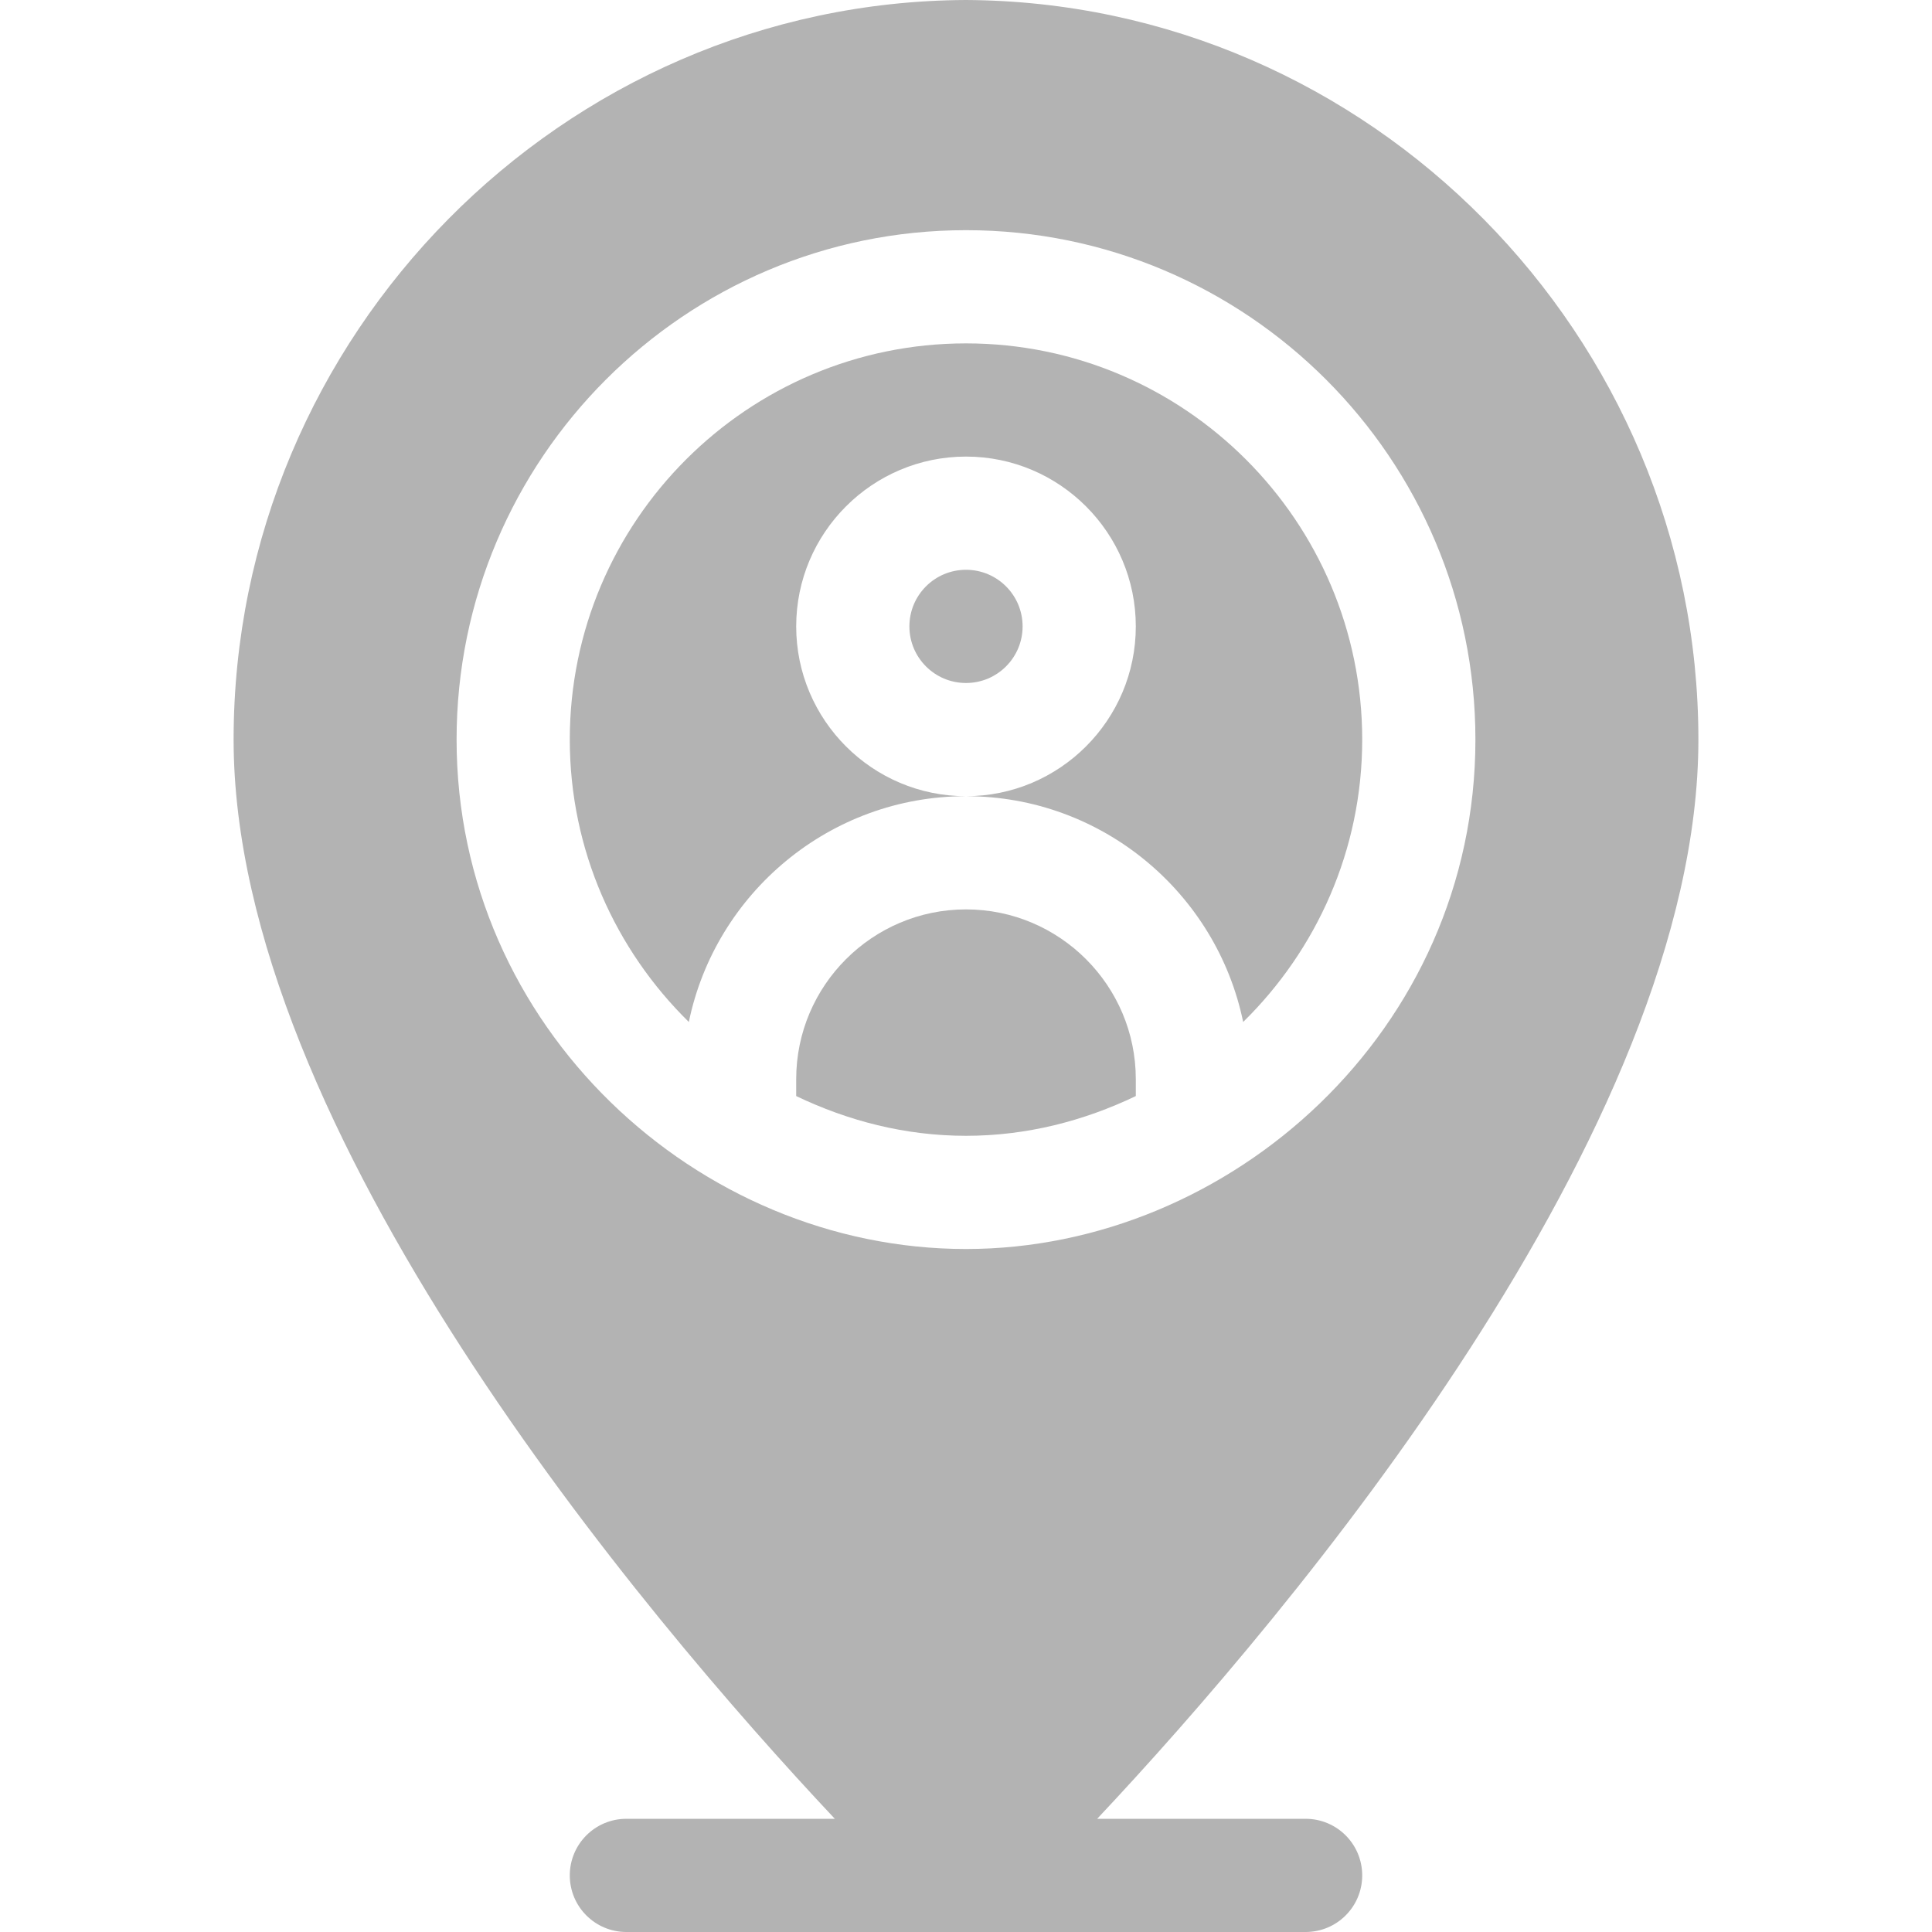 <?xml version="1.0" encoding="UTF-8"?> <svg xmlns="http://www.w3.org/2000/svg" id="Capa_1" height="512px" viewBox="0 0 512 512" width="512px"> <g> <path d="m166 482c-8.291 0-15 6.709-15 15s6.709 15 15 15h180c8.291 0 15-6.709 15-15s-6.709-15-15-15h-55.239c51.035-54.291 159.331-182.666 159.331-286 0-107.007-87.041-195.473-194.165-196-106.978.527-194.019 88.993-194.019 196 0 103.334 108.296 231.709 159.331 286zm-45-286c0-74.443 60.557-135 135-135s135 60.557 135 135c0 77.021-64.874 135-135 135-71.263 0-135-58.874-135-135z" data-original="#000000" class="active-path" data-old_color="#000000" fill="#B3B3B3"></path> <path d="m301 290.468v-4.468c0-24.814-20.186-45-45-45s-45 20.186-45 45v4.468c13.693 6.555 28.835 10.532 45 10.532s31.307-3.977 45-10.532z" data-original="#000000" class="active-path" data-old_color="#000000" fill="#B3B3B3"></path> <circle cx="256" cy="166" r="15" data-original="#000000" class="active-path" data-old_color="#000000" fill="#B3B3B3"></circle> <path d="m211 166c0-24.814 20.186-45 45-45s45 20.186 45 45-20.186 45-45 45c36.158 0 66.418 25.728 73.451 59.835 19.424-19.065 31.549-45.536 31.549-74.835 0-57.891-47.109-105-105-105s-105 47.109-105 105c0 29.299 12.125 55.77 31.549 74.835 7.033-34.107 37.293-59.835 73.451-59.835-24.814 0-45-20.186-45-45z" data-original="#000000" class="active-path" data-old_color="#000000" fill="#B3B3B3"></path> </g> </svg> 